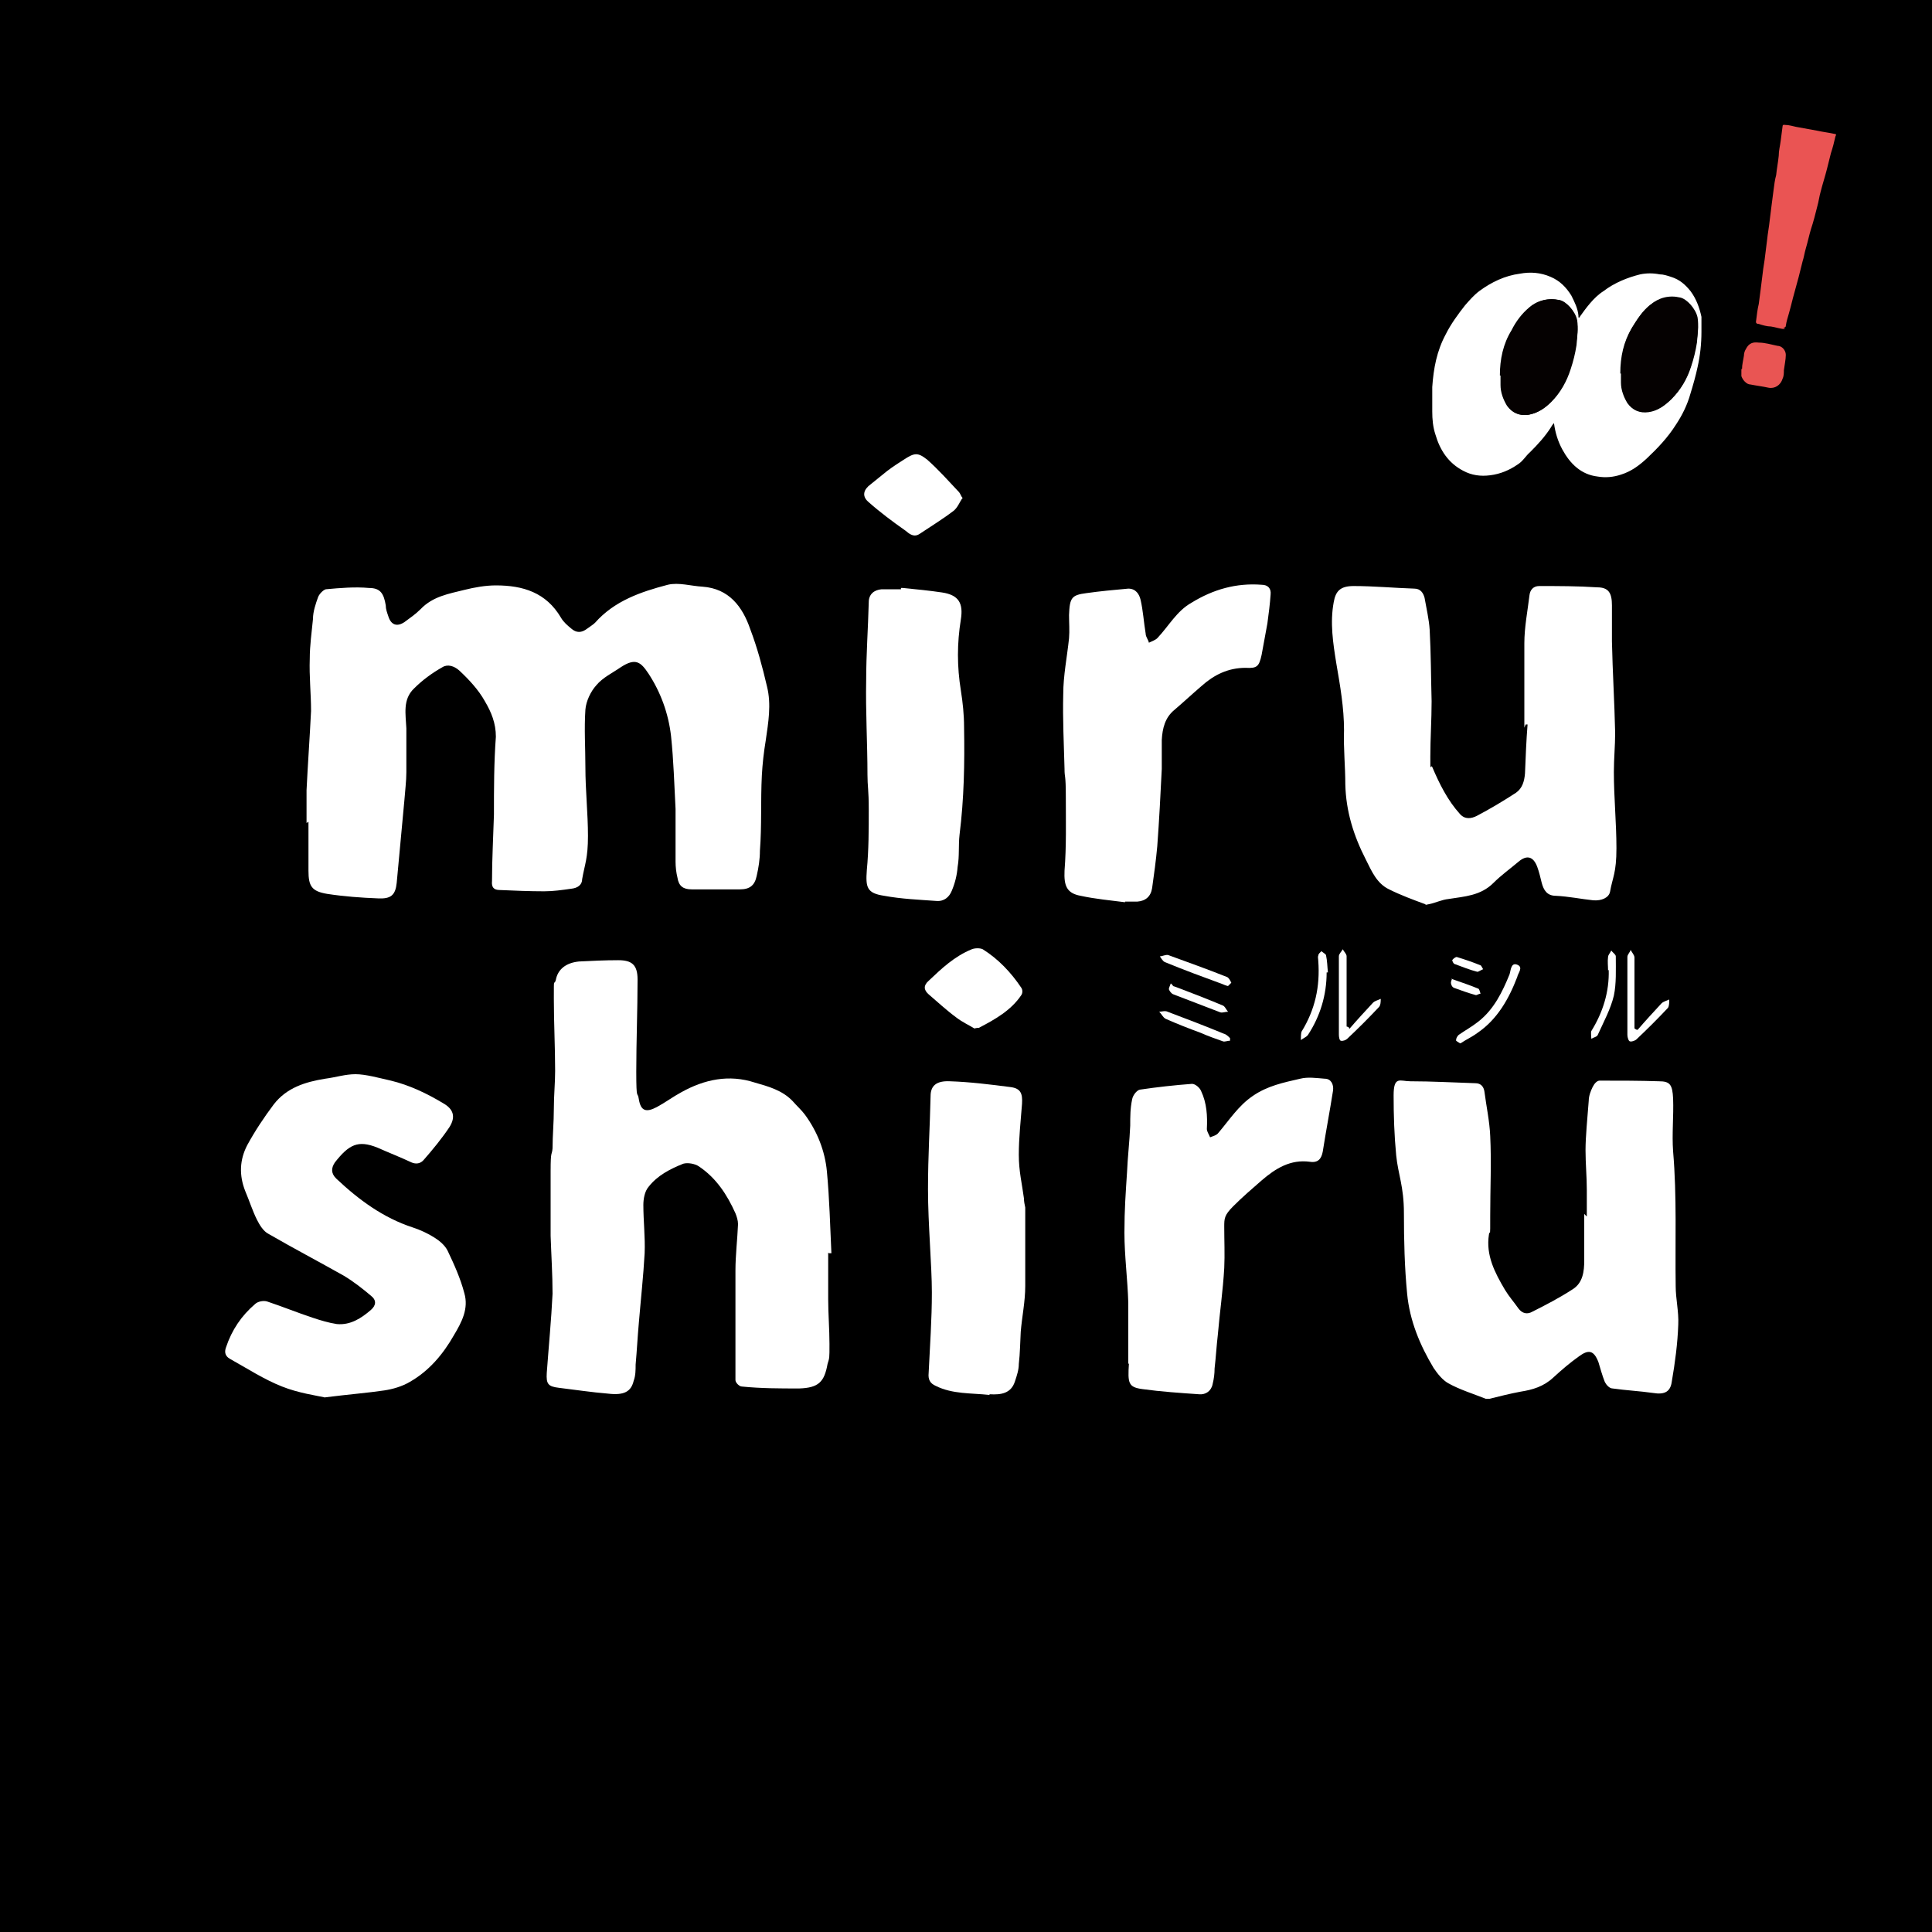 <?xml version="1.0" encoding="UTF-8"?>
<svg id="_レイヤー_1" data-name=" レイヤー 1" xmlns="http://www.w3.org/2000/svg" version="1.1" viewBox="0 0 300 300">
  <defs>
    <style>
      .cls-1 {
        fill: #000;
      }

      .cls-1, .cls-2, .cls-3, .cls-4, .cls-5 {
        stroke-width: 0px;
      }

      .cls-2 {
        fill: #ea5453;
      }

      .cls-3 {
        fill: #050101;
      }

      .cls-4 {
        fill: #e95553;
      }

      .cls-5 {
        fill: #fff;
      }
    </style>
  </defs>
  <rect class="cls-1" width="300" height="300"/>
  <path class="cls-5" d="M47.6,127.9v-5.2c.2-4.1.5-8.2.7-12.3,0-2.7-.3-5.4-.2-8.1,0-2.1.3-4.1.5-6.2,0-1.1.4-2.3.8-3.4.2-.5.8-1.1,1.2-1.2,2.2-.2,4.5-.4,6.7-.2,1.8,0,2.3.9,2.6,2.7,0,.6.2,1.1.4,1.7.4,1.3,1.3,1.7,2.5.9.8-.6,1.7-1.2,2.5-2,1.9-2,4.4-2.4,6.8-3,1.6-.4,3.3-.7,4.9-.7,4.2,0,7.8,1.1,10.1,5,.4.7,1,1.2,1.6,1.7.8.7,1.6.7,2.5,0,.4-.3.9-.6,1.2-.9,3-3.4,7.1-4.8,11.3-5.9,1.7-.4,3.6.2,5.4.3,4.1.3,6.2,3.1,7.4,6.6,1.1,2.9,1.9,5.9,2.6,8.9.7,2.8.2,5.6-.2,8.4-.3,1.8-.5,3.6-.6,5.4-.2,3.9,0,7.8-.3,11.7,0,1.3-.2,2.6-.5,3.9-.3,1.5-1.1,2.1-2.6,2.1h-7.5c-1.3,0-2-.5-2.2-1.8-.2-.8-.3-1.7-.3-2.5v-8.2c-.2-3.8-.3-7.5-.7-11.3-.4-3.5-1.6-6.8-3.5-9.7-1.2-1.8-2-2.5-4.3-1-1.3.9-2.8,1.6-3.8,2.8-.9,1-1.6,2.5-1.7,3.8-.2,3,0,5.9,0,8.9,0,3.6.4,7.2.4,10.7s-.5,4.4-.9,6.7c0,.9-.7,1.4-1.7,1.5-1.4.2-2.8.4-4.2.4-2.3,0-4.6-.1-6.9-.2-.9,0-1.3-.4-1.2-1.4,0-3.4.2-6.9.3-10.3,0-4,0-8.1.3-12.1,0-2.1-.7-3.8-1.7-5.5-1-1.8-2.5-3.4-4-4.8-.8-.7-1.8-1-2.6-.5-1.6.9-3.1,2-4.4,3.3-1.8,1.7-1.3,4-1.2,6.2v6.8c0,1.4-.2,2.9-.3,4.3-.4,4.3-.8,8.6-1.2,12.9-.2,1.9-.9,2.5-2.9,2.4-2.6-.1-5.3-.3-7.9-.7-2.4-.4-2.9-1.2-2.9-3.6v-7.6l-.3.2Z"/>
  <path class="cls-5" d="M128.6,194.5v7.2c0,2.3.2,4.7.2,7s0,2.1-.3,3.1c-.5,2.8-1.4,3.7-4.4,3.8-3,0-5.9,0-8.9-.3-.4,0-1-.6-1-1v-13.5c0-1.2,0-2.3,0-3.5,0-2.4.3-4.8.4-7.2,0-.6-.2-1.2-.4-1.7-1.3-2.9-3-5.5-5.7-7.3-.6-.4-1.7-.6-2.4-.4-2,.8-4,1.8-5.4,3.6-.6.7-.8,1.9-.8,2.8,0,2.5.3,5,.2,7.5-.2,3.6-.6,7.2-.9,10.8-.2,2.2-.3,4.3-.5,6.5,0,.8,0,1.7-.3,2.5-.4,1.7-1.5,2.3-4,2-2.5-.2-5.1-.6-7.6-.9-1.7-.2-2-.6-1.9-2.3.3-4.1.7-8.2.9-12.3,0-3-.2-6-.3-9,0-3.4,0-6.8,0-10.1s.2-2.3.3-3.5c0-2,.2-4,.2-6.1s.2-4,.2-5.9c0-3.7-.2-7.5-.2-11.2s0-1.9.3-2.9c.3-1.7,1.6-2.7,3.6-2.9,2-.1,4-.2,6.1-.2s3,.7,3,3c0,4.8-.2,9.5-.2,14.3s.2,2.9.4,4.3c.3,1.8,1.1,2.1,2.8,1.2,1.3-.7,2.5-1.6,3.8-2.3,3.6-2,7.4-2.8,11.4-1.5,2.1.6,4.3,1.2,5.9,2.9.6.7,1.3,1.3,1.9,2.1,1.9,2.6,3.1,5.6,3.4,8.8.4,4.2.5,8.5.7,12.7h-.4Z"/>
  <path class="cls-5" d="M246.4,188.9v-4.1c0-2.1-.2-4.1-.2-6.2s.3-5.1.5-7.7c0-.7.3-1.5.6-2.1s.7-1,1.1-1c3.1,0,6.2,0,9.2.1,1.7,0,2.1.5,2.2,2.7.1,2.7-.2,5.5,0,8.2.6,7,.3,14,.4,20.9,0,2,.5,4,.4,6-.1,2.9-.5,5.9-1,8.8-.2,1.6-1.1,2.1-2.9,1.8-2.1-.3-4.2-.4-6.3-.7-.5,0-1-.6-1.2-1-.4-1-.7-2.1-1-3.1-.7-1.8-1.5-2-3-.9-1.4,1-2.7,2.1-4,3.3-1.5,1.4-3.2,1.9-5.1,2.2-1.6.3-3.2.7-4.8,1.1h-.6c-2-.8-4-1.4-5.8-2.4-.9-.5-1.7-1.5-2.3-2.4-2.1-3.5-3.7-7.3-4.1-11.5-.4-4.1-.5-8.3-.5-12.5s-.9-6-1.2-9c-.3-3.1-.4-6.2-.4-9.3s1-2.2,2.6-2.2c3.4,0,6.8.2,10.1.3.9,0,1.3.6,1.4,1.3.3,2.3.8,4.6.9,6.9.2,4.1,0,8.2,0,12.3s0,2-.2,3c-.5,3.2.9,5.9,2.5,8.6.6,1,1.4,1.9,2.1,2.9.6.8,1.4.9,2.1.5,2.2-1.1,4.3-2.2,6.3-3.5,1.6-1,1.8-2.8,1.8-4.5v-7.2l.4.4Z"/>
  <path class="cls-5" d="M236.7,113v-13.1c0-2.5.5-5,.8-7.5.1-.8.6-1.4,1.5-1.4,3,0,6,0,9,.2,1.8,0,2.3.9,2.3,2.8v5.6c.1,4.7.4,9.5.5,14.2,0,2-.2,4-.2,6.1,0,3.9.4,7.9.4,11.8s-.6,4.5-1,6.8c-.2.9-1.3,1.4-2.6,1.3-1.9-.2-3.8-.6-5.8-.7-1.4,0-1.9-.9-2.2-2-.2-.8-.4-1.7-.7-2.5-.6-1.6-1.6-1.9-2.9-.8-1.3,1.1-2.7,2.1-3.9,3.3-2,2-4.5,2.1-7,2.5-1,.1-2,.6-3,.8-.2,0-.5.2-.6,0-1.9-.7-3.8-1.4-5.6-2.3-1.9-.9-2.7-2.8-3.6-4.6-1.9-3.7-3.1-7.5-3.2-11.7,0-2.8-.3-5.6-.2-8.4,0-3.5-.6-6.9-1.2-10.4-.5-3.1-1-6.3-.4-9.5.3-1.7,1-2.5,3.1-2.5,3.1,0,6.3.3,9.4.4,1,0,1.4.7,1.6,1.4.3,1.7.7,3.4.8,5,.2,3.7.2,7.4.3,11.1,0,2.9-.2,5.8-.2,8.6s0,1.1.3,1.6c1.1,2.6,2.4,5.2,4.3,7.3.8.9,1.8.7,2.6.3,2.1-1.1,4.1-2.3,6.1-3.6,1-.7,1.3-1.8,1.4-3,.1-2.5.2-5.1.4-7.6h-.3l-.2.5Z"/>
  <path class="cls-5" d="M50.5,217c-1.4-.3-4.2-.7-6.7-1.7-2.8-1.1-5.4-2.8-8.1-4.3-.7-.4-.9-1-.6-1.8.9-2.7,2.4-4.9,4.5-6.7.4-.4,1.3-.6,1.9-.4,2.4.8,4.6,1.7,7,2.5,1.2.4,2.5.8,3.8,1,2.1.2,3.8-.9,5.3-2.2.8-.7.9-1.5,0-2.2-1.3-1.1-2.7-2.2-4.2-3.1-3.9-2.2-7.9-4.3-11.7-6.5-.8-.4-1.4-1.4-1.8-2.2-.7-1.4-1.2-3-1.8-4.4-1-2.5-.9-4.9.3-7.2,1.2-2.2,2.6-4.3,4.1-6.3,2-2.6,4.9-3.5,8-4,1.6-.2,3.1-.7,4.7-.7s3.7.6,5.5,1c2.9.7,5.6,2,8.1,3.5,1.6.9,2,2.1,1,3.7-1.2,1.8-2.6,3.5-4,5.1-.5.6-1.2.7-1.9.4-1.7-.8-3.5-1.5-5.3-2.3-3-1.2-4.4-.5-6.6,2.3-.6.9-.6,1.7.2,2.5,3.5,3.3,7.3,6.1,11.9,7.6,1.2.4,2.3.9,3.4,1.6.8.5,1.6,1.2,2,2,1,2.1,2,4.3,2.6,6.6.7,2.4-.4,4.5-1.6,6.5-1.7,3-3.9,5.6-6.9,7.3-1.2.7-2.6,1.1-3.9,1.3-2.7.4-5.4.6-9.4,1.1h.2Z"/>
  <path class="cls-5" d="M175.2,211.8v-9.5c-.1-3.6-.6-7.3-.6-10.9s.2-6.2.4-9.3c.1-2.4.4-4.9.5-7.3,0-1.4,0-2.7.3-4.1.1-.6.7-1.4,1.2-1.5,2.7-.4,5.4-.7,8.1-.9.5,0,1.2.6,1.4,1.1.9,1.9,1,3.9.9,5.9,0,.4.3.8.5,1.3.5-.2,1-.3,1.3-.7,1.7-2,3.1-4.2,5.3-5.7,2.3-1.6,4.8-2.1,7.4-2.7,1.2-.3,2.5-.1,3.8,0,1,0,1.4.9,1.3,1.8-.5,3.2-1.1,6.3-1.6,9.5-.2,1.1-.7,1.8-2,1.6-3-.4-5.3,1-7.5,2.9-1.5,1.3-3,2.6-4.4,4s-1.4,1.9-1.4,3.2c0,2.1.1,4.3,0,6.4-.2,3.5-.7,6.9-1,10.4-.2,1.7-.3,3.5-.5,5.2,0,.8-.1,1.6-.3,2.4-.2,1.1-1.1,1.7-2.1,1.6-2.9-.2-5.9-.4-8.8-.8-2.2-.3-2.3-.9-2.1-4h0Z"/>
  <path class="cls-5" d="M174.7,140.1c-2.3-.3-4.6-.5-6.9-1-2.2-.4-2.6-1.6-2.5-3.9.3-3.8.2-7.6.2-11.4s-.2-2.9-.2-4.4c-.1-3.9-.3-7.7-.2-11.6,0-2.9.6-5.8.9-8.7.1-1.2,0-2.4,0-3.6.1-2.7.4-3.1,2.7-3.4,2.1-.3,4.3-.5,6.5-.7,1.2,0,1.7.9,1.9,1.7.4,1.7.5,3.5.8,5.3,0,.5.4.9.5,1.4.4-.2,1-.4,1.3-.7,1.8-1.9,3-4.2,5.3-5.5,3.4-2.1,7-3.1,10.9-2.8,1,0,1.5.6,1.4,1.5-.1,1.5-.3,3-.5,4.5-.3,1.6-.6,3.3-.9,4.9-.4,1.8-.7,2.1-2.5,2-2.7,0-4.9,1.1-6.8,2.8-1.4,1.2-2.8,2.5-4.2,3.7-1.5,1.2-1.9,2.9-2,4.7v4.5c-.2,4-.4,8-.7,12-.2,2.2-.5,4.4-.8,6.5-.2,1.3-1,2-2.3,2.1h-1.9v.2h0Z"/>
  <path class="cls-5" d="M140.2,91.3c2,.2,4.1.4,6.1.7,2.6.4,3.3,1.7,2.9,4.2-.6,3.7-.6,7.3,0,11,.3,1.9.5,3.8.5,5.7.1,5.6,0,11.1-.7,16.7-.2,1.7,0,3.3-.3,5-.1,1.3-.4,2.5-.9,3.7-.4,1-1.2,1.7-2.4,1.6-2.7-.2-5.4-.3-8.1-.8-2.7-.4-2.9-1.3-2.7-4,.3-3.1.3-6.3.3-9.4s-.2-3.6-.2-5.4c0-4.9-.3-9.8-.2-14.7,0-4,.3-8.1.4-12.1,0-1.2.8-1.9,2-2h3v-.2h.3Z"/>
  <path class="cls-5" d="M153.6,216.6c-2.8-.3-5.7-.1-8.3-1.4-.9-.4-1.2-1-1.1-2,.2-4.2.5-8.3.5-12.5s-.6-10.6-.6-16,.3-9.7.4-14.5c0-1.6.9-2.4,3-2.3,3.1.1,6.3.5,9.4.9,1.6.2,1.9,1,1.8,2.6-.2,2.6-.5,5.3-.5,7.9s.5,4.5.8,6.8c0,.5.1.9.2,1.4v12.2c0,2.4-.5,4.7-.7,7.1-.1,1.7-.1,3.3-.3,5,0,.9-.3,1.8-.6,2.7-.6,1.9-2.2,2.1-3.9,2h0Z"/>
  <path class="cls-5" d="M149.4,77.4c-.4.6-.7,1.4-1.3,1.9-1.7,1.3-3.5,2.4-5.3,3.6-.9.6-1.6,0-2.2-.5-2-1.4-4-2.9-5.8-4.5-1-.9-.7-1.9.4-2.7.9-.7,1.7-1.4,2.6-2.1.8-.6,1.7-1.2,2.5-1.7,1.7-1.1,2.2-1.2,3.7,0,1.7,1.5,3.3,3.3,4.9,5,.2.2.3.6.6,1h0Z"/>
  <path class="cls-5" d="M151.3,159.7c-.8-.5-1.9-1-2.8-1.7-1.5-1.1-2.9-2.4-4.3-3.6-.8-.7-.8-1.4,0-2.1,2-1.9,4-3.8,6.7-4.9.5-.2,1.3-.2,1.7,0,2.4,1.5,4.4,3.6,6,6,.2.3.2.8,0,1.1-1.6,2.4-4.1,3.8-6.6,5.1-.1,0-.3,0-.7.1h0Z"/>
  <path class="cls-5" d="M254.3,159.9c1.2-1.4,2.5-2.8,3.7-4.1.3-.3.8-.4,1.2-.6,0,.4,0,1-.2,1.3-1.6,1.7-3.2,3.3-4.9,4.9-.2.2-.8.4-1,.3-.2,0-.4-.6-.4-1v-12.1c0-.4.4-.7.5-1.1.2.4.6.8.6,1.2v11c.1,0,.2.2.4.2h0Z"/>
  <path class="cls-5" d="M209.5,159.8c1.2-1.4,2.4-2.7,3.7-4.1.3-.3.8-.4,1.2-.6,0,.4,0,1-.3,1.3-1.6,1.7-3.2,3.3-4.9,4.9-.2.2-.7.4-1,.3-.2,0-.3-.6-.3-.9v-12.2c0-.4.4-.7.6-1.1.2.4.6.7.6,1.1v10.9c.1,0,.3.1.4.2v.2Z"/>
  <path class="cls-5" d="M226.7,162c-.3-.2-.7-.4-.6-.5,0-.3.2-.6.4-.8,1-.7,2.1-1.3,3.1-2.1,2.4-1.9,3.7-4.6,4.8-7.3.2-.6.2-1.9,1.2-1.5s.1,1.3,0,1.9c-1.3,3.4-3.1,6.6-6.2,8.7-.8.6-1.7,1-2.6,1.6h0Z"/>
  <path class="cls-5" d="M206,151c0,3.5-1,6.8-2.9,9.7-.2.3-.7.5-1.1.8,0-.4,0-1,.1-1.3,2.1-3.4,2.9-7,2.6-11,0-.3-.1-.6,0-.8,0-.3.3-.5.5-.7.2.2.6.4.7.6.2.9.2,1.8.3,2.7h-.2Z"/>
  <path class="cls-5" d="M249.7,150.7c0-.7-.1-1.4,0-2.1,0-.3.3-.6.5-1,.2.3.7.6.7.9,0,2.1.1,4.2-.3,6.1-.5,2.1-1.6,4.1-2.5,6.1-.1.3-.7.4-1,.6,0-.4-.1-.9,0-1.2,1.8-2.9,2.8-6.1,2.7-9.5h0Z"/>
  <path class="cls-5" d="M191,161.6c-.4,0-.8.2-1.1.1-1.1-.4-2.3-.8-3.4-1.3-1.9-.7-3.7-1.4-5.5-2.2-.4-.2-.6-.7-1-1.1.4,0,.9-.2,1.3,0,2.9,1.1,5.8,2.2,8.7,3.4.4.1.7.4,1,.7v.4h0Z"/>
  <path class="cls-5" d="M190.6,153.1c-.3-.1-.6-.2-.8-.3-3-1.1-6-2.2-8.9-3.4-.3-.1-.6-.6-.8-.9.4,0,.9-.3,1.3-.2,3,1.1,6.1,2.2,9.1,3.4.3.1.5.5.7.9l-.5.5h-.1Z"/>
  <path class="cls-5" d="M182,153.1c.2,0,.4.1.7.2,2.4.9,4.7,1.8,7.1,2.8.4.1.6.7.9,1-.4,0-.9.2-1.2.1-2.4-.9-4.9-1.9-7.3-2.8-.3-.1-.6-.5-.7-.8,0-.2.2-.6.3-.9l.4.4h-.2Z"/>
  <path class="cls-5" d="M225.4,152c1.7.6,2.9,1,4.1,1.5.2,0,.3.5.4.8-.3,0-.6.3-.8.2-1.1-.3-2.2-.7-3.3-1.1-.3-.1-.5-.5-.5-.8s.2-.6.2-.7h0Z"/>
  <path class="cls-5" d="M230.3,150.5c-.3.1-.7.4-.9.4-1.2-.3-2.4-.8-3.5-1.2-.2,0-.4-.5-.4-.6.1-.2.5-.5.7-.5,1.3.4,2.5.8,3.7,1.3.1,0,.2.3.4.6Z"/>
  <path class="cls-5" d="M245.3,49.2c.5-.7,1-1.4,1.6-2.1.6-.7,1.3-1.4,2.1-1.9,1.7-1.3,3.7-2.1,5.7-2.6,1-.2,2-.2,3,0,.6,0,1.2.2,1.8.4,1.3.4,2.2,1.2,3,2.2.9,1.2,1.4,2.6,1.7,4v2.3c0,1.9-.2,3.7-.6,5.5-.3,1.4-.7,2.8-1.1,4.1-.5,1.8-1.3,3.4-2.3,4.9-1.2,1.9-2.8,3.6-4.5,5.2-1.2,1.1-2.4,2-4,2.5-1.2.4-2.4.5-3.6.3-2.6-.3-4.3-2-5.5-4.2-.7-1.3-1.1-2.6-1.3-4.1-.2.2-.4.5-.5.7-.9,1.4-2,2.6-3.2,3.8-.7.6-1.1,1.4-1.9,1.9-1.3.9-2.7,1.5-4.3,1.7-1.5.2-2.9,0-4.2-.7-2.3-1.2-3.6-3.2-4.3-5.6-.4-1.2-.5-2.4-.5-3.6v-3.8c.2-2.9.7-5.6,2.1-8.2.8-1.6,1.9-3.1,3-4.5.7-.8,1.4-1.6,2.2-2.2,1.9-1.4,4-2.4,6.3-2.7,1.6-.3,3.2-.2,4.8.5,1.4.6,2.4,1.6,3.2,2.9.5,1,1,2,1.1,3.1v.3h.2ZM251.7,57.9v1.5c0,1.1.4,2.2,1,3.2.8,1.1,1.9,1.6,3.3,1.4,1.4-.2,2.5-1,3.5-2,1.4-1.4,2.4-3.1,3-5,.4-1.2.7-2.5.9-3.7.2-1.3.4-2.6.1-3.9-.3-1.4-1.7-2.9-2.7-3.1-1.7-.3-3.2,0-4.6,1.1-1.2,1-2,2.2-2.8,3.5-1.3,2.2-1.8,4.5-1.8,7.1h.1ZM233,58.3v1.5c0,1.1.4,2.2,1,3.2.8,1.1,1.9,1.6,3.3,1.4,1.4-.2,2.6-1,3.5-2,1.4-1.4,2.4-3.2,3-5.1.4-1.2.7-2.4.9-3.7s.4-2.6.1-3.9c-.3-1.4-1.7-2.9-2.7-3.1-1.7-.3-3.3,0-4.6,1.1-1.2,1-2.1,2.2-2.8,3.6-1.3,2.1-1.8,4.5-1.8,7h.1Z"/>
  <path class="cls-2" d="M277.2,51.1c-.7,0-1.5-.3-2.2-.4-.6,0-1.3-.2-1.9-.4-.4,0-.5-.2-.4-.6.1-.8.2-1.7.4-2.5.1-.8.2-1.5.3-2.3.1-.8.2-1.6.3-2.4.1-1,.3-1.9.4-2.9.1-.8.2-1.6.3-2.4.1-1,.3-2,.4-3,.1-.8.2-1.6.3-2.4.1-.8.2-1.5.3-2.3.1-.8.2-1.6.4-2.3.1-1,.3-2,.4-3,0-.8.2-1.5.3-2.3.1-.8.2-1.6.3-2.3,0-.3.3-.2.4-.2.6,0,1.2.2,1.7.3,1.1.2,2.2.4,3.3.6.9.2,1.8.3,2.7.5.3,0,.2.2.1.4-.2.9-.4,1.7-.7,2.6-.2.8-.4,1.6-.6,2.4-.3,1.2-.7,2.4-1,3.6-.2.7-.3,1.5-.5,2.2-.3,1.2-.6,2.4-1,3.6-.3,1-.5,2-.8,3-.2.7-.3,1.4-.5,2-.2.8-.4,1.6-.6,2.4-.3,1.1-.6,2.2-.9,3.3-.2.8-.4,1.6-.6,2.3s-.4,1.3-.5,2c0,.2-.2.3-.4.3l.3.2Z"/>
  <path class="cls-4" d="M270.5,57.3c0-.7.2-1.4.3-2.1,0-.3.1-.7.3-1,.5-1,1.2-1.1,2-1,1,0,1.9.3,2.9.5.7,0,1.3.7,1.3,1.4s-.2,1.6-.3,2.4c0,.4,0,.9-.2,1.3-.3,1-1.2,1.6-2.2,1.4-.9-.2-1.8-.3-2.8-.5-.6,0-1.2-.7-1.4-1.3v-1.3.2Z"/>
  <path class="cls-3" d="M251.7,57.9c0-2.5.5-4.9,1.8-7.1.8-1.3,1.6-2.6,2.8-3.5,1.3-1.1,2.9-1.5,4.6-1.1,1,.2,2.4,1.7,2.7,3.1.2,1.3,0,2.6-.1,3.9-.2,1.3-.5,2.5-.9,3.7-.6,1.9-1.6,3.6-3,5-1,1-2.1,1.7-3.5,2-1.4.2-2.5-.2-3.3-1.4-.7-.9-1-2-1-3.2v-1.5h-.1Z"/>
  <path class="cls-3" d="M233,58.3c0-2.5.5-4.9,1.8-7,.8-1.3,1.6-2.6,2.8-3.6,1.3-1.1,2.9-1.5,4.6-1.1,1,.2,2.4,1.7,2.7,3.1.2,1.3,0,2.6-.1,3.9-.2,1.3-.5,2.5-.9,3.7-.6,1.9-1.6,3.7-3,5.1-1,1-2.1,1.7-3.5,2-1.3.2-2.5-.2-3.3-1.4-.6-1-1-2-1-3.2v-1.5h-.1Z"/>
</svg>